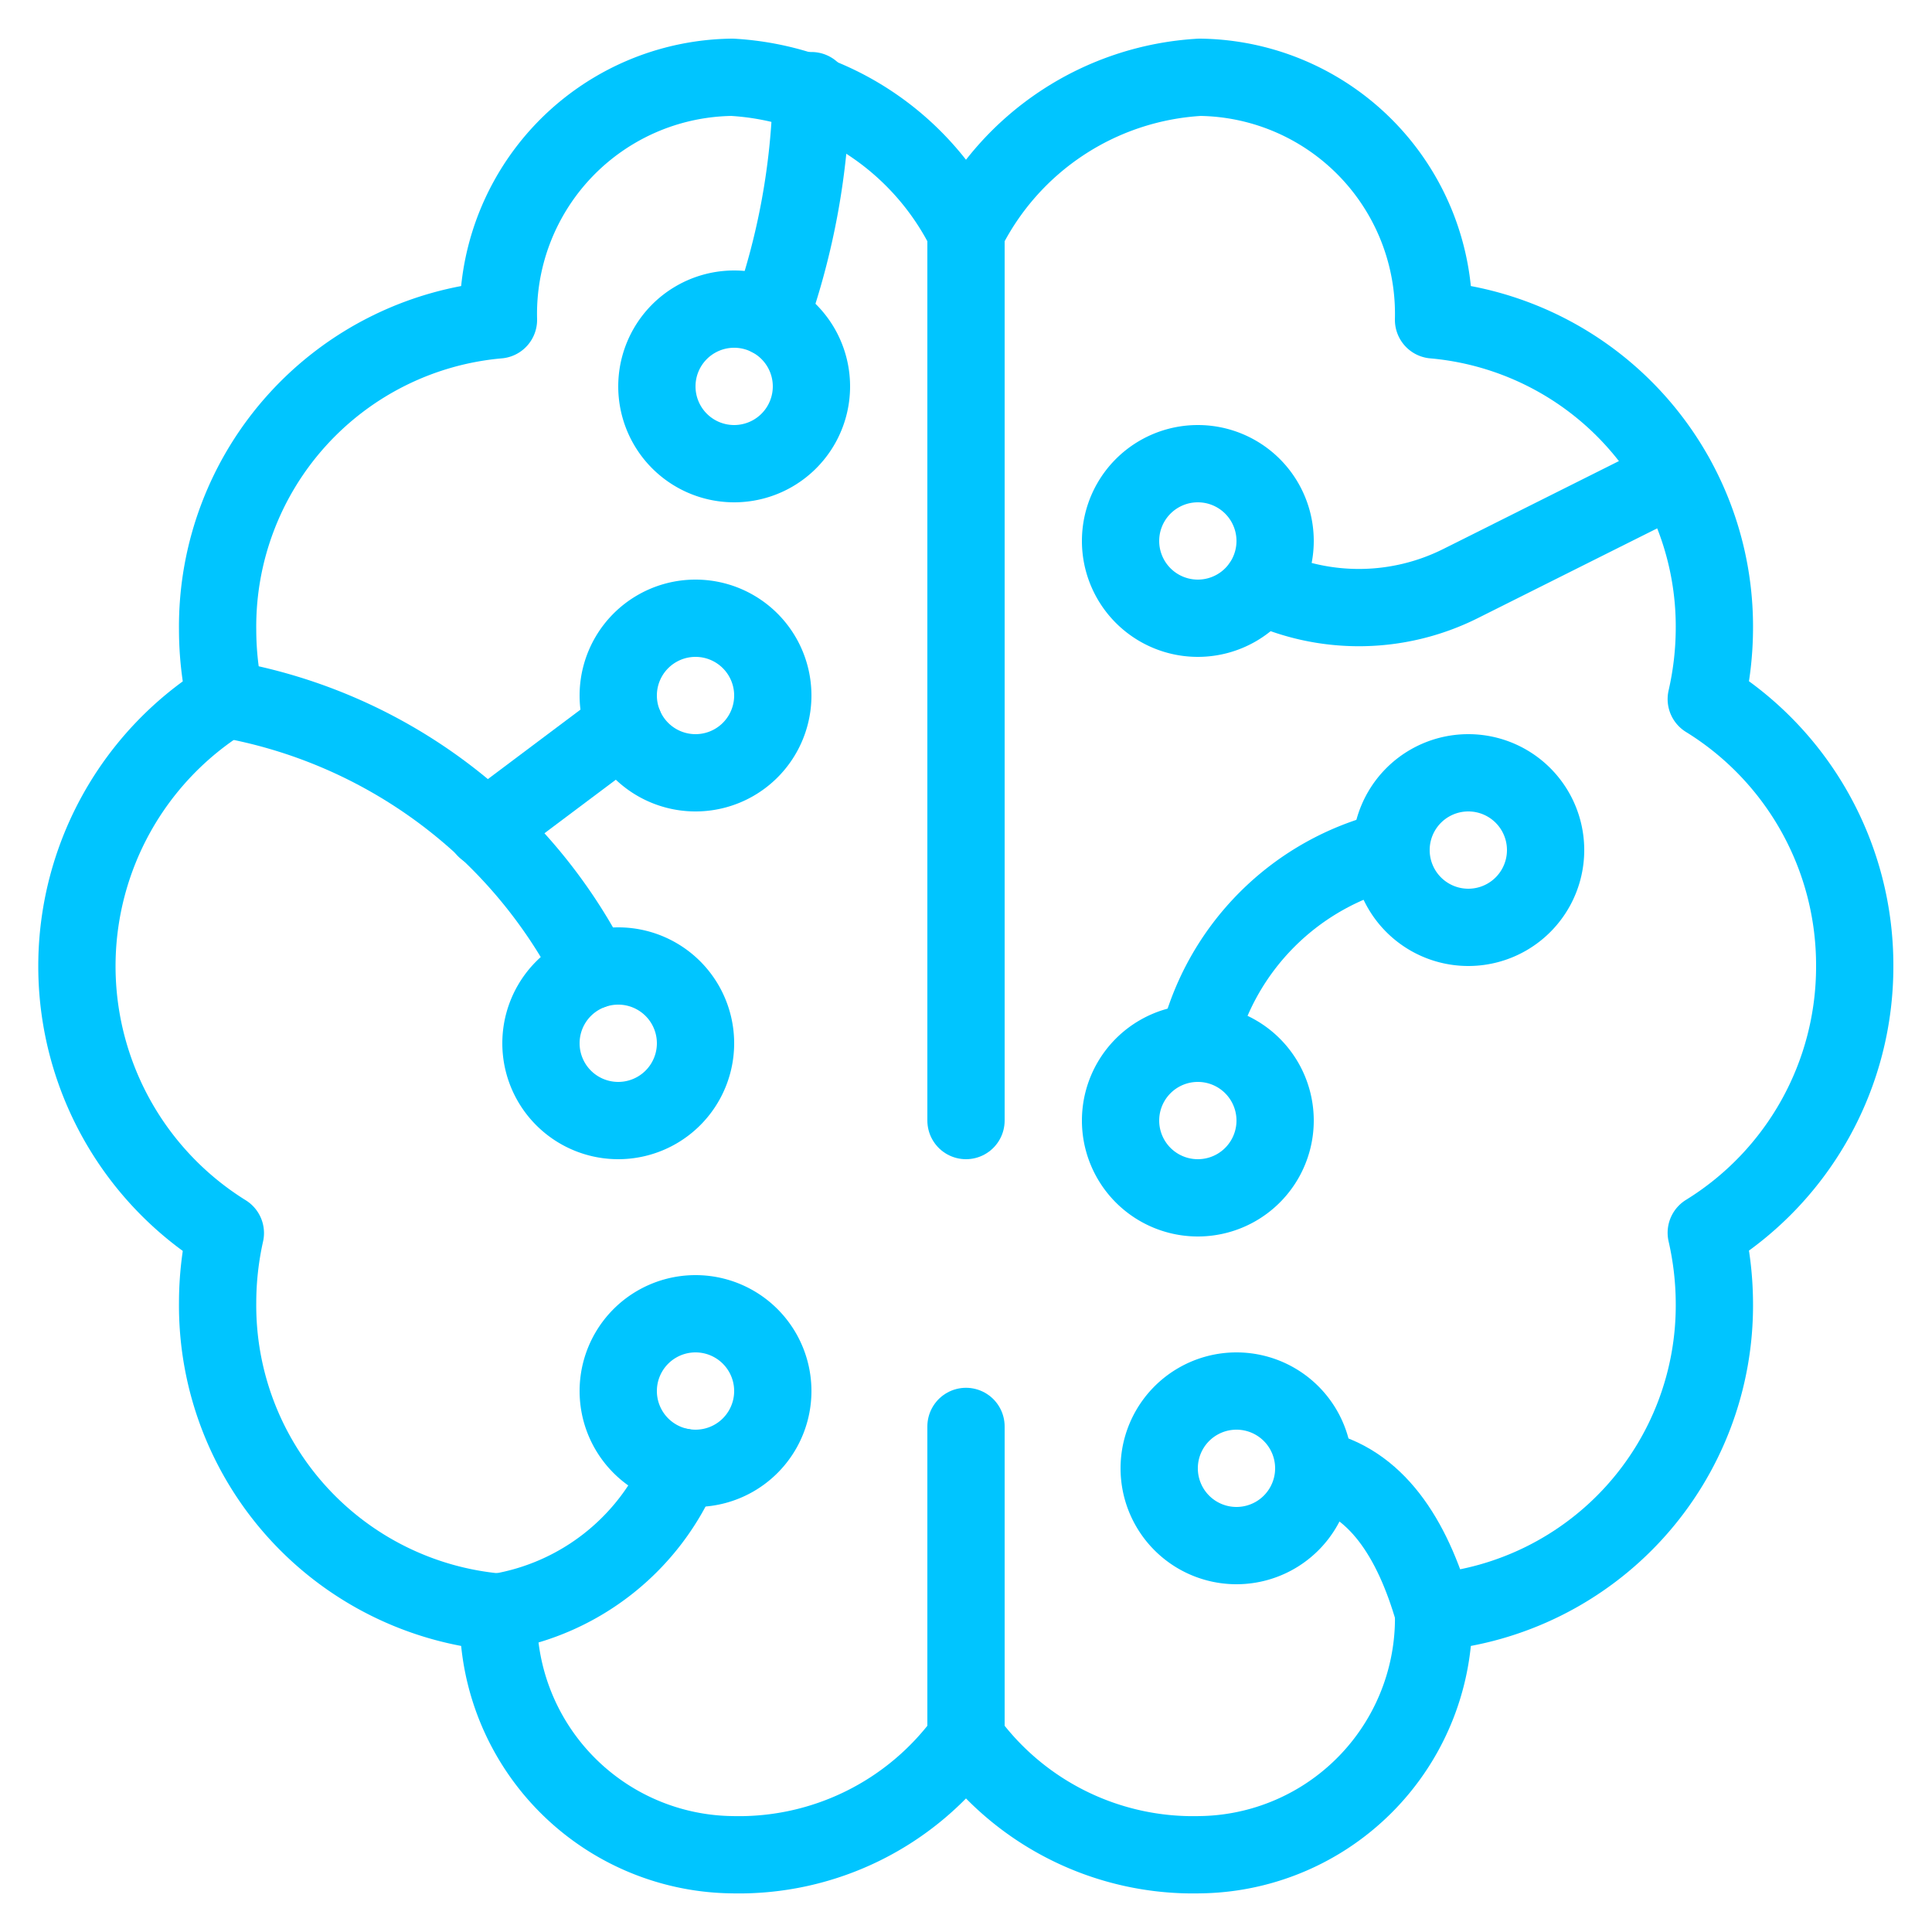 <?xml version="1.0" encoding="UTF-8"?>
<svg xmlns="http://www.w3.org/2000/svg" viewBox="-1 -1 50 50" height="50" width="50">
  <path d="M11.9 40.722a6.25 6.25 0 0 0 4.74 -3.754" fill="none" stroke="#00c5ff" stroke-linecap="round" stroke-linejoin="round" stroke-width="2"></path>
  <path d="M4.842 17.092a13.2 13.2 0 0 1 9.488 7.022" fill="none" stroke="#00c5ff" stroke-linecap="round" stroke-linejoin="round" stroke-width="2"></path>
  <path d="m11.566 20.458 3.586 -2.69" fill="none" stroke="#00c5ff" stroke-linecap="round" stroke-linejoin="round" stroke-width="2"></path>
  <path d="M20 1.346a18.624 18.624 0 0 1 -1.072 5.88" fill="none" stroke="#00c5ff" stroke-linecap="round" stroke-linejoin="round" stroke-width="2"></path>
  <path d="M16 9a2 2 0 1 0 4 0 2 2 0 1 0 -4 0Z" fill="none" stroke="#00c5ff" stroke-linecap="round" stroke-linejoin="round" stroke-width="2"></path>
  <path d="M28 13a2 2 0 1 0 4 0 2 2 0 1 0 -4 0Z" fill="none" stroke="#00c5ff" stroke-linecap="round" stroke-linejoin="round" stroke-width="2"></path>
  <path d="M35 21a2 2 0 1 0 4 0 2 2 0 1 0 -4 0Z" fill="none" stroke="#00c5ff" stroke-linecap="round" stroke-linejoin="round" stroke-width="2"></path>
  <path d="M28 28a2 2 0 1 0 4 0 2 2 0 1 0 -4 0Z" fill="none" stroke="#00c5ff" stroke-linecap="round" stroke-linejoin="round" stroke-width="2"></path>
  <path d="M15 17a2 2 0 1 0 4 0 2 2 0 1 0 -4 0Z" fill="none" stroke="#00c5ff" stroke-linecap="round" stroke-linejoin="round" stroke-width="2"></path>
  <path d="M13 26a2 2 0 1 0 4 0 2 2 0 1 0 -4 0Z" fill="none" stroke="#00c5ff" stroke-linecap="round" stroke-linejoin="round" stroke-width="2"></path>
  <path d="M47 24a8.09 8.09 0 0 0 -3.842 -6.908 8.294 8.294 0 0 0 0.21 -1.8 7.968 7.968 0 0 0 -7.268 -8.014A6.124 6.124 0 0 0 30.052 1 7.214 7.214 0 0 0 24 5a7.214 7.214 0 0 0 -6.052 -4A6.124 6.124 0 0 0 11.9 7.278a7.968 7.968 0 0 0 -7.268 8.018 8.294 8.294 0 0 0 0.2 1.8 8.132 8.132 0 0 0 0 13.816 8.294 8.294 0 0 0 -0.2 1.8 7.968 7.968 0 0 0 7.268 8.01A6.124 6.124 0 0 0 17.948 47 7.252 7.252 0 0 0 24 44a7.252 7.252 0 0 0 6.052 3 6.124 6.124 0 0 0 6.048 -6.278 7.968 7.968 0 0 0 7.268 -8.018 8.294 8.294 0 0 0 -0.21 -1.8A8.09 8.09 0 0 0 47 24Z" fill="none" stroke="#00c5ff" stroke-linecap="round" stroke-linejoin="round" stroke-width="2"></path>
  <path d="M24 5 24 28" fill="none" stroke="#00c5ff" stroke-linecap="round" stroke-linejoin="round" stroke-width="2"></path>
  <path d="M24 35.916 24 44" fill="none" stroke="#00c5ff" stroke-linecap="round" stroke-linejoin="round" stroke-width="2"></path>
  <path d="M42.346 11.326 36.8 14.102a5.882 5.882 0 0 1 -5.16 0.052" fill="none" stroke="#00c5ff" stroke-linecap="round" stroke-linejoin="round" stroke-width="2"></path>
  <path d="M30 26a6.762 6.762 0 0 1 5 -5" fill="none" stroke="#00c5ff" stroke-linecap="round" stroke-linejoin="round" stroke-width="2"></path>
  <path d="M36.1 40.722c-0.552 -1.922 -1.494 -3.4 -3.1 -3.722" fill="none" stroke="#00c5ff" stroke-linecap="round" stroke-linejoin="round" stroke-width="2"></path>
  <path d="M15 35a2 2 0 1 0 4 0 2 2 0 1 0 -4 0Z" fill="none" stroke="#00c5ff" stroke-linecap="round" stroke-linejoin="round" stroke-width="2"></path>
  <path d="M29 37a2 2 0 1 0 4 0 2 2 0 1 0 -4 0Z" fill="none" stroke="#00c5ff" stroke-linecap="round" stroke-linejoin="round" stroke-width="2"></path>
</svg>
